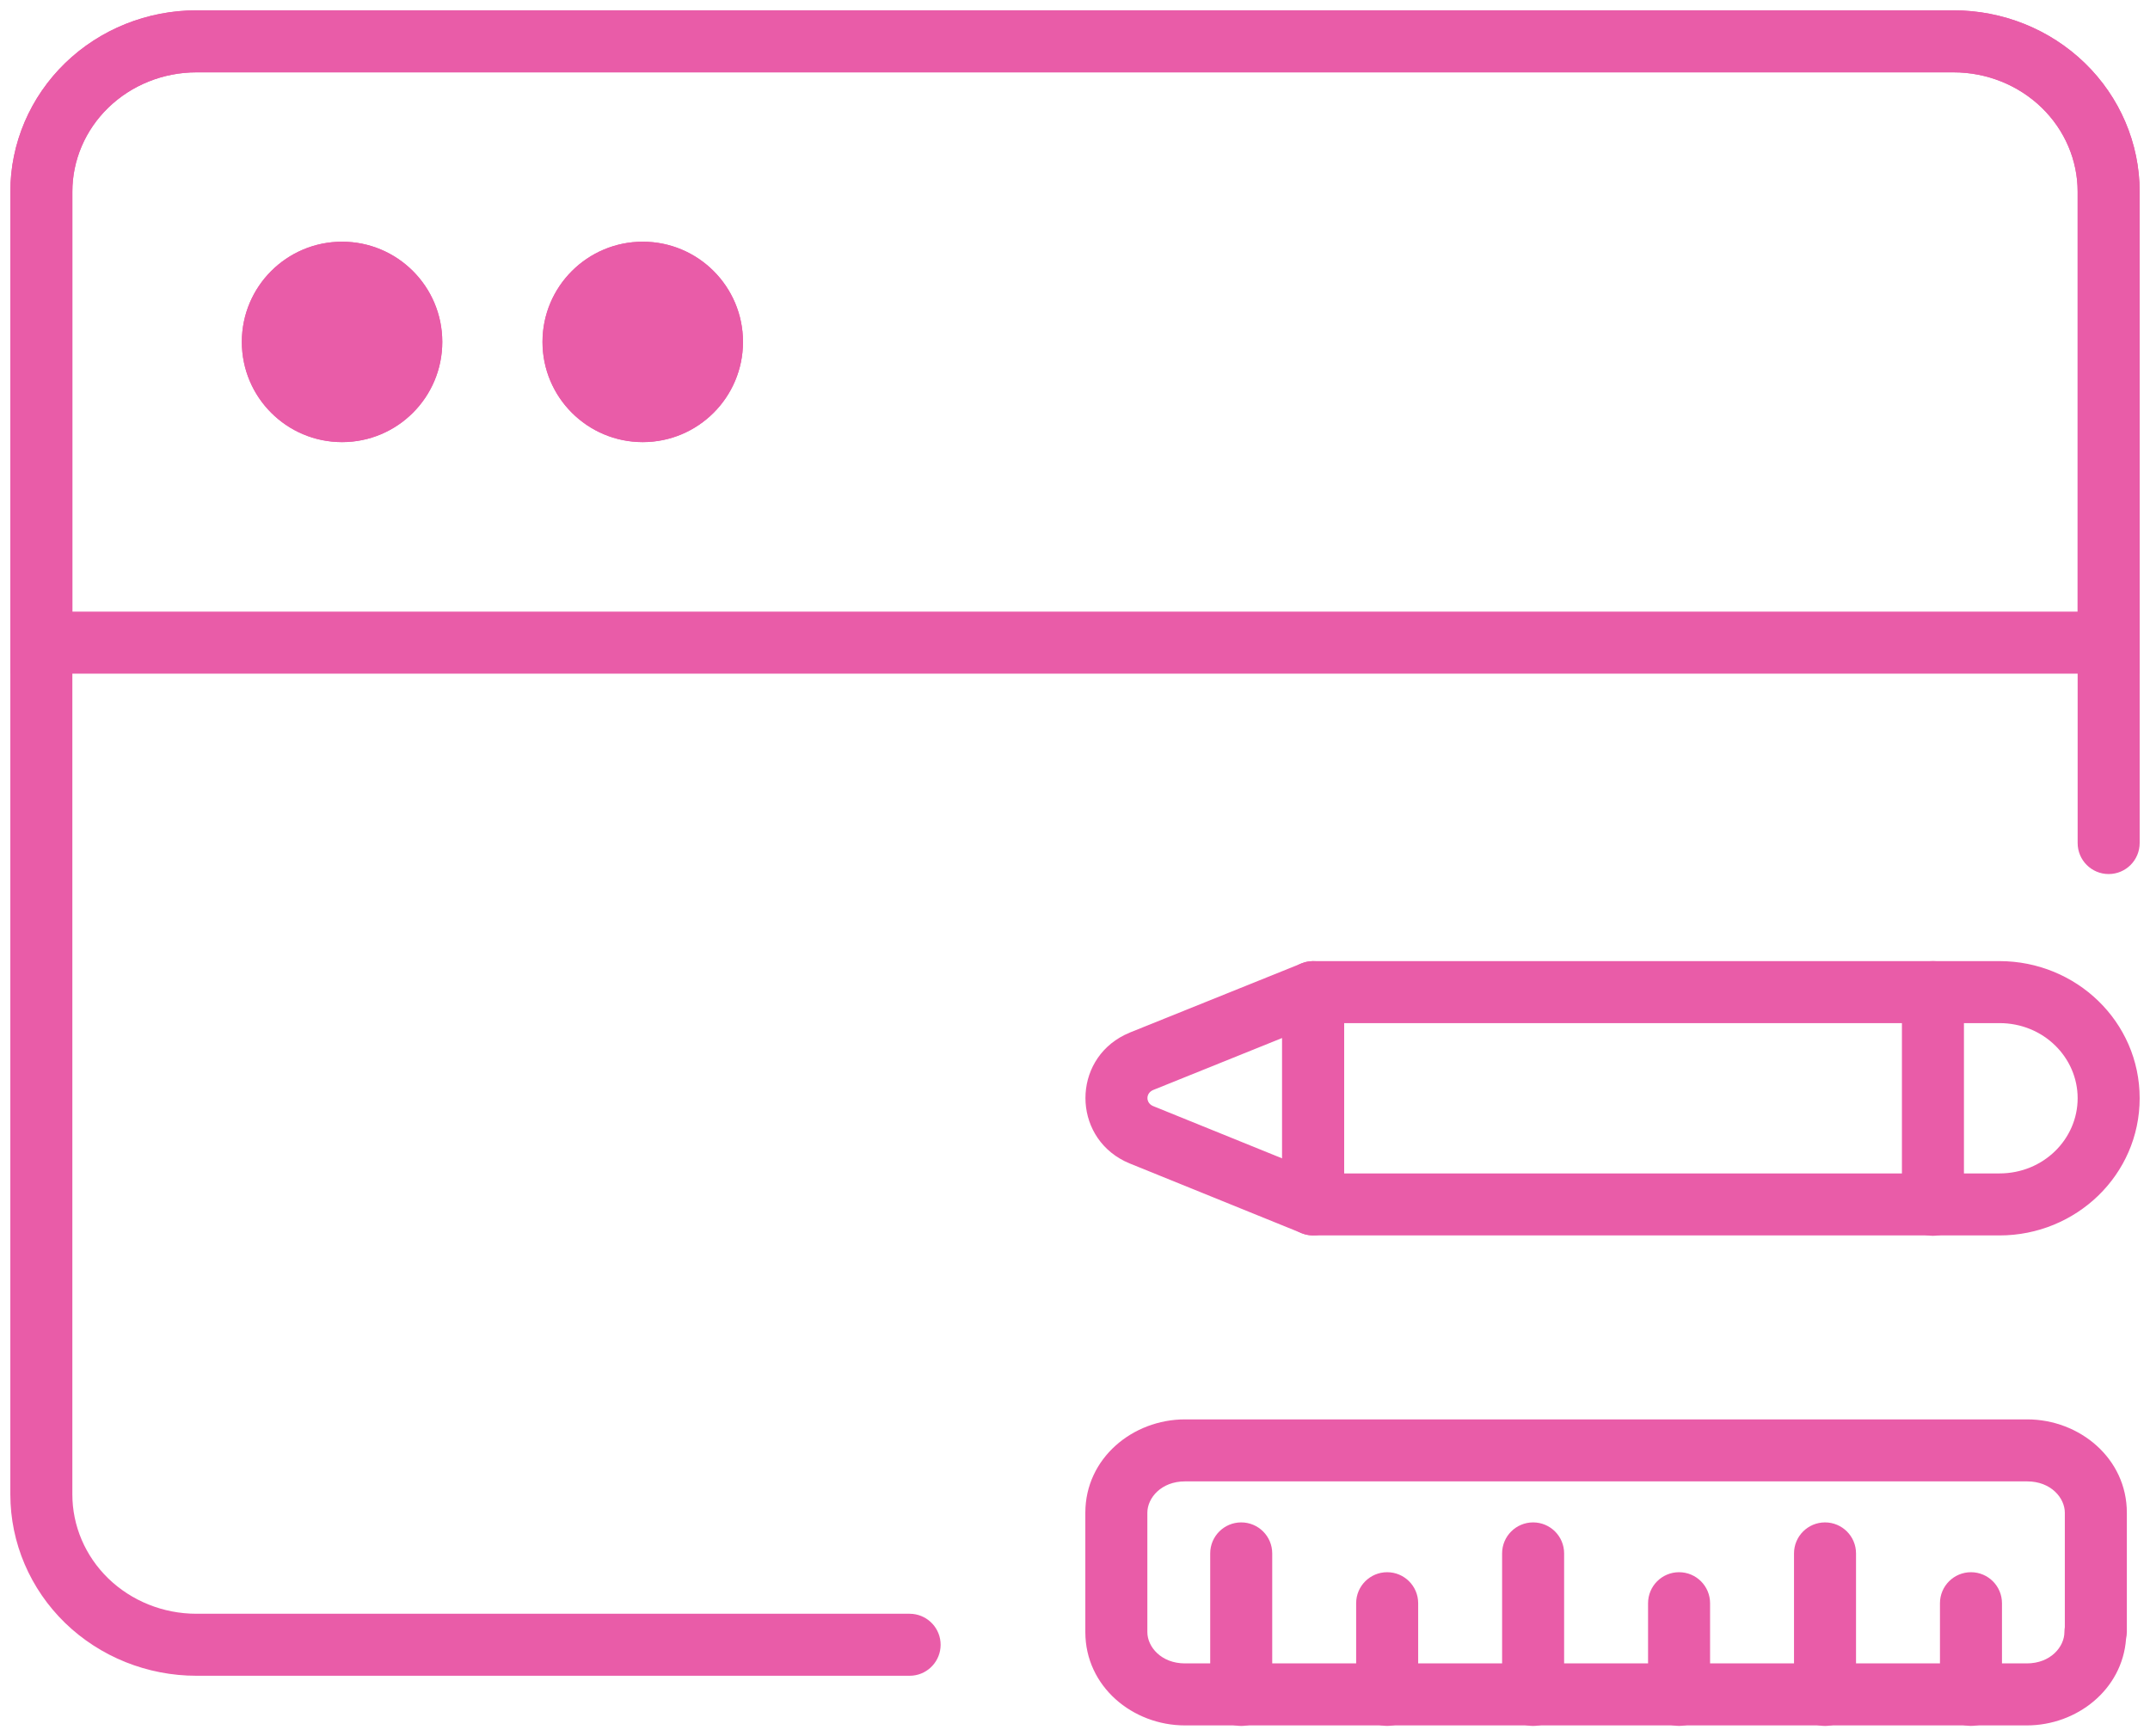 <svg width="52" height="42" viewBox="0 0 52 42" fill="none" xmlns="http://www.w3.org/2000/svg">
<path d="M50.25 20.394V4.637C50.25 3.879 49.94 3.147 49.38 2.604C48.819 2.06 48.053 1.75 47.25 1.75H4.75C3.947 1.75 3.181 2.06 2.62 2.604C2.06 3.147 1.75 3.879 1.75 4.637V36.151C1.75 36.909 2.06 37.641 2.62 38.185C3.181 38.728 3.947 39.038 4.75 39.038H22L22.077 39.042C22.455 39.081 22.75 39.4 22.75 39.788C22.75 40.176 22.455 40.496 22.077 40.534L22 40.538H4.75C3.564 40.538 2.422 40.081 1.576 39.262C0.73 38.441 0.25 37.322 0.25 36.151V4.637C0.25 3.466 0.73 2.347 1.576 1.526C2.422 0.706 3.564 0.25 4.75 0.25H47.25C48.436 0.25 49.578 0.706 50.424 1.526C51.27 2.347 51.75 3.466 51.75 4.637V20.394C51.75 20.808 51.414 21.144 51 21.144C50.586 21.144 50.25 20.808 50.25 20.394Z" fill="#E95CA8"/>
<path d="M50.25 4.637C50.25 3.879 49.94 3.147 49.38 2.604C48.819 2.06 48.053 1.75 47.25 1.75H4.75C3.947 1.75 3.181 2.06 2.62 2.604C2.06 3.147 1.75 3.879 1.75 4.637V14.796H50.25V4.637ZM51.75 16.296H0.25V4.637C0.25 3.466 0.73 2.347 1.576 1.526C2.422 0.706 3.564 0.25 4.75 0.25H47.25C48.436 0.25 49.578 0.706 50.424 1.526C51.27 2.347 51.75 3.466 51.75 4.637V16.296Z" fill="#E95CA8"/>
<path d="M5.849 8.271C5.849 6.932 6.934 5.847 8.273 5.847C9.612 5.847 10.697 6.932 10.697 8.271C10.697 9.61 9.612 10.695 8.273 10.695C6.934 10.695 5.849 9.61 5.849 8.271Z" fill="#E95CA8"/>
<path d="M5.849 8.271C5.849 6.932 6.934 5.847 8.273 5.847C9.612 5.847 10.697 6.932 10.697 8.271C10.697 9.61 9.612 10.695 8.273 10.695C6.934 10.695 5.849 9.61 5.849 8.271Z" fill="#E95CA8"/>
<path d="M13.121 8.271C13.121 6.932 14.207 5.847 15.546 5.847C16.884 5.847 17.97 6.932 17.97 8.271C17.97 9.61 16.884 10.695 15.546 10.695C14.207 10.695 13.121 9.61 13.121 8.271Z" fill="#E95CA8"/>
<path d="M13.121 8.271C13.121 6.932 14.207 5.847 15.546 5.847C16.884 5.847 17.97 6.932 17.97 8.271C17.97 9.61 16.884 10.695 15.546 10.695C14.207 10.695 13.121 9.61 13.121 8.271Z" fill="#E95CA8"/>
<path d="M49.02 40.239L28.66 40.239C28.085 40.239 27.75 39.838 27.75 39.482L27.75 36.594C27.75 36.238 28.084 35.836 28.66 35.836L49.03 35.836C49.606 35.836 49.94 36.238 49.94 36.594L49.94 39.362C49.934 39.401 49.93 39.442 49.93 39.482C49.929 39.838 49.595 40.239 49.02 40.239ZM49.02 41.739C50.231 41.739 51.332 40.875 51.421 39.644C51.432 39.592 51.44 39.538 51.44 39.482L51.44 36.594C51.44 35.277 50.294 34.336 49.03 34.336L28.66 34.336C27.396 34.336 26.25 35.276 26.25 36.594L26.25 39.482C26.25 40.8 27.396 41.739 28.66 41.739L49.02 41.739Z" fill="#E95CA8"/>
<path d="M29.27 41.002L29.274 41.078C29.312 41.456 29.632 41.752 30.02 41.752C30.408 41.752 30.728 41.456 30.766 41.078L30.77 41.002L30.77 37.578C30.77 37.164 30.434 36.828 30.02 36.828C29.606 36.828 29.27 37.164 29.27 37.578L29.27 41.002Z" fill="#E95CA8"/>
<path d="M36.33 41.002L36.334 41.078C36.372 41.456 36.692 41.752 37.08 41.752C37.468 41.752 37.788 41.456 37.826 41.078L37.83 41.002L37.83 37.578C37.83 37.164 37.494 36.828 37.08 36.828C36.666 36.828 36.33 37.164 36.33 37.578L36.33 41.002Z" fill="#E95CA8"/>
<path d="M43.39 41.002L43.394 41.078C43.432 41.456 43.752 41.752 44.14 41.752C44.529 41.752 44.848 41.456 44.886 41.078L44.89 41.002L44.89 37.578C44.89 37.164 44.554 36.828 44.14 36.828C43.726 36.828 43.39 37.164 43.39 37.578L43.39 41.002Z" fill="#E95CA8"/>
<path d="M46.92 41.001L46.924 41.077C46.962 41.456 47.282 41.751 47.67 41.751C48.058 41.751 48.378 41.456 48.416 41.077L48.42 41.001L48.42 38.783C48.42 38.369 48.084 38.033 47.67 38.033C47.256 38.033 46.92 38.369 46.92 38.783L46.92 41.001Z" fill="#E95CA8"/>
<path d="M39.86 41.001L39.864 41.077C39.902 41.456 40.221 41.751 40.61 41.751C40.998 41.751 41.318 41.456 41.356 41.077L41.36 41.001L41.36 38.783C41.36 38.369 41.024 38.033 40.61 38.033C40.196 38.033 39.86 38.369 39.86 38.783L39.86 41.001Z" fill="#E95CA8"/>
<path d="M32.8 41.001L32.804 41.077C32.842 41.456 33.161 41.751 33.55 41.751C33.938 41.751 34.258 41.456 34.296 41.077L34.3 41.001L34.3 38.783C34.3 38.369 33.964 38.033 33.55 38.033C33.136 38.033 32.8 38.369 32.8 38.783L32.8 41.001Z" fill="#E95CA8"/>
<path d="M32.51 28.386L32.51 24.75L48.359 24.75C49.425 24.75 50.25 25.581 50.25 26.567C50.25 27.554 49.425 28.386 48.359 28.386L32.51 28.386ZM48.359 29.886C50.214 29.886 51.75 28.421 51.75 26.567C51.75 24.714 50.214 23.25 48.359 23.25L31.76 23.25L31.683 23.254C31.305 23.293 31.01 23.612 31.01 24L31.01 29.136L31.014 29.212C31.052 29.59 31.371 29.886 31.76 29.886L48.359 29.886Z" fill="#E95CA8"/>
<path d="M27.197 25.037C25.938 25.665 25.938 27.459 27.197 28.088L27.327 28.147L27.328 28.147L31.478 29.83C31.709 29.924 31.972 29.896 32.179 29.757C32.386 29.617 32.51 29.385 32.51 29.136L32.51 24C32.51 23.751 32.386 23.517 32.179 23.378C31.973 23.239 31.711 23.212 31.48 23.305L27.329 24.977L27.327 24.978L27.197 25.037ZM27.891 26.758C27.705 26.68 27.706 26.444 27.893 26.367L31.01 25.11L31.01 28.022L27.892 26.758L27.891 26.758Z" fill="#E95CA8"/>
<path d="M46 29.145L46.004 29.222C46.042 29.6 46.362 29.895 46.75 29.895C47.138 29.895 47.458 29.6 47.496 29.222L47.5 29.145L47.5 24C47.5 23.586 47.164 23.25 46.75 23.25C46.336 23.25 46 23.586 46 24L46 29.145Z" fill="#E95CA8"/>
</svg>
